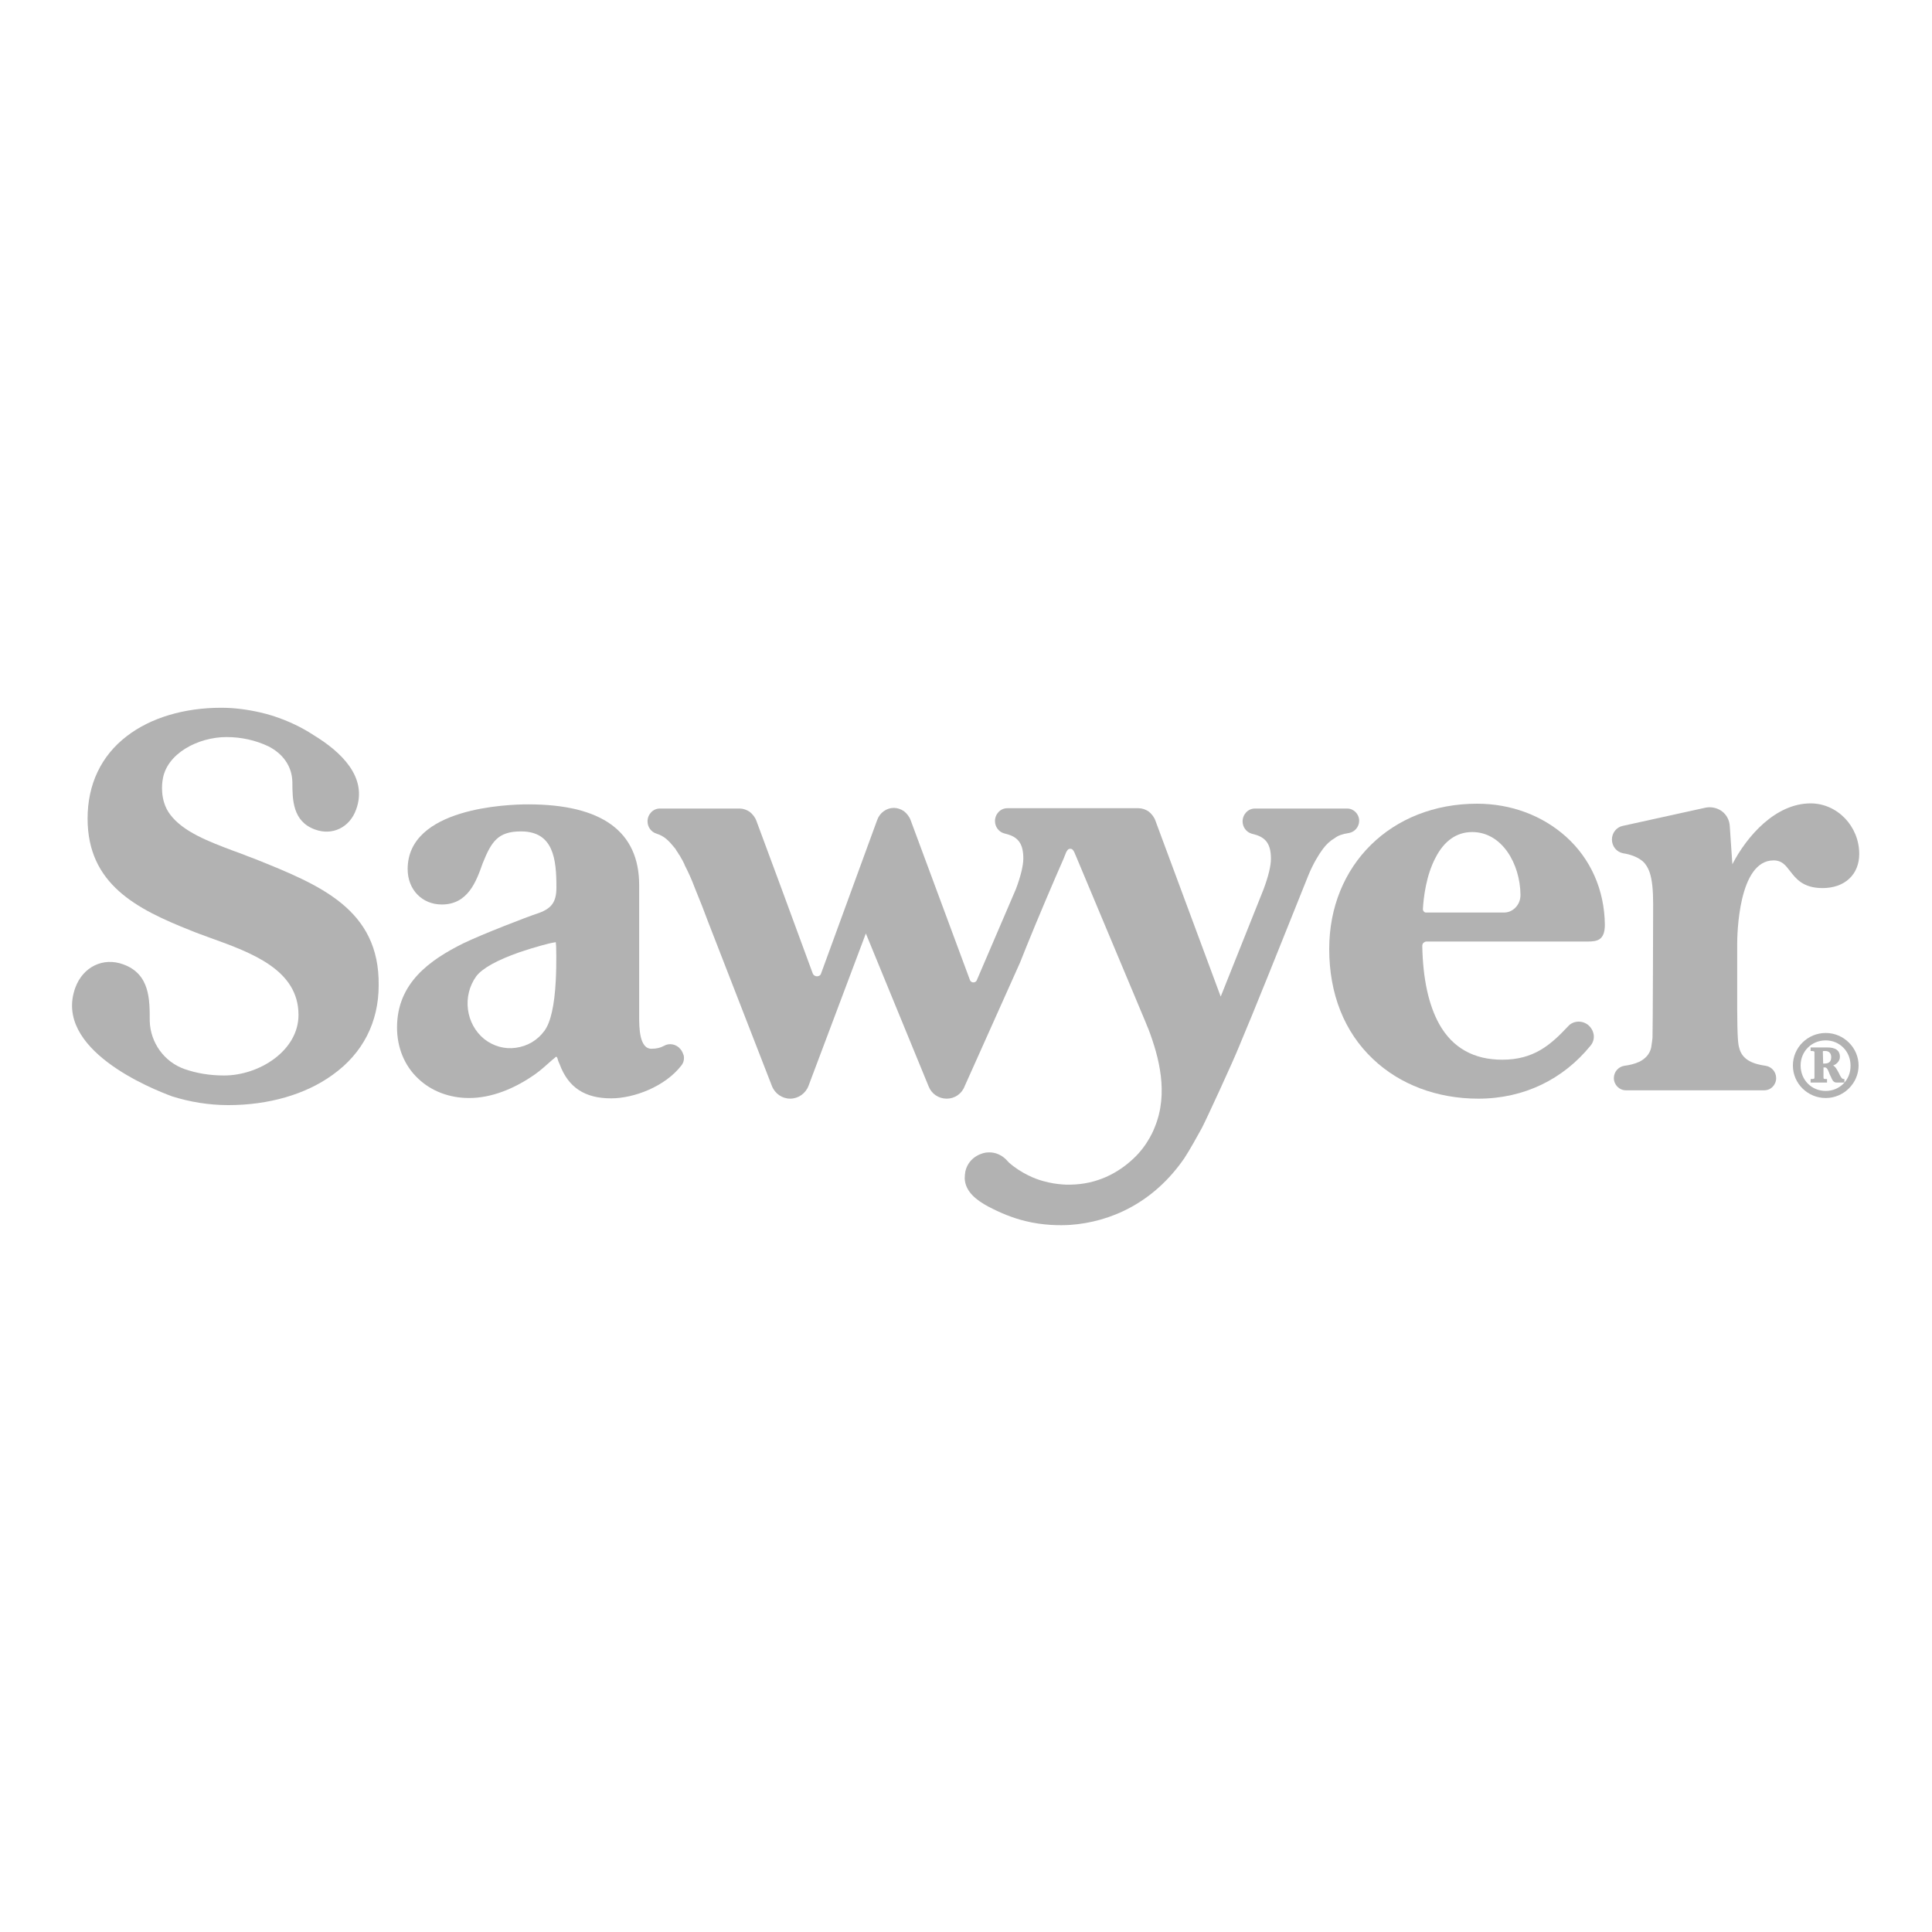 <?xml version="1.0" encoding="utf-8"?>
<!-- Generator: Adobe Illustrator 26.3.1, SVG Export Plug-In . SVG Version: 6.00 Build 0)  -->
<!DOCTYPE svg PUBLIC "-//W3C//DTD SVG 1.1//EN" "http://www.w3.org/Graphics/SVG/1.1/DTD/svg11.dtd">
<svg version="1.1" id="Warstwa_1" xmlns:x="http://ns.adobe.com/Extensibility/1.0/" xmlns:i="http://ns.adobe.com/AdobeIllustrator/10.0/" xmlns:graph="http://ns.adobe.com/Graphs/1.0/"
	 xmlns="http://www.w3.org/2000/svg" xmlns:xlink="http://www.w3.org/1999/xlink" x="0px" y="0px" width="600px" height="600px"
	 viewBox="0 0 600 600" style="enable-background:new 0 0 600 600;" xml:space="preserve">
<style type="text/css">
	.st0{fill:#B2B2B2;}
</style>
<g>
	<g>
		<path class="st0" d="M211.3,325.8c-1.2-1.5-3.4-2-5.1-1c-1.1,0.6-2.3,0.9-3.9,0.9c-3.8,0-3.8-6.8-3.8-10v-40.8
			c0-16.7-11.6-25.1-34.5-25.1c-6.2,0-37.4,1-37.4,20.1c0,6.4,4.5,11,10.6,11c8.1,0,10.7-7.1,12.7-12.8c2.7-6.7,4.7-9.9,11.9-9.9
			c10.1,0,11,8.6,11,17.4c0,4.7-1.6,6.7-6.2,8.2c-2.5,0.8-16.6,6.2-22.8,9.2c-10.2,5.1-20.5,12.2-20.5,26.1c0,6.2,2.3,11.9,6.6,15.9
			c4.1,3.9,9.7,6,15.8,6c6.8,0,14-2.8,20.5-7.4c1.7-1.2,3.1-2.5,4.7-3.9c0.3-0.3,0.8-0.7,1.3-1.1c0.2-0.2,0.4-0.4,0.5-0.4
			c0.1,0,0.1,0,0.1,0c0.1,0,0.2,0.2,0.3,0.4c0,0.1,0.1,0.3,0.1,0.3c0.1,0.5,0.4,1.2,0.6,1.6c2.7,7.3,7.9,10.6,16,10.6
			c7,0,16.7-3.6,21.8-10.2c0.4-0.5,0.6-1,0.7-1.4c0.2-0.8,0.1-1.5,0-1.8C212.2,327.5,212,326.6,211.3,325.8z M172.6,304.5
			c-0.4,7.8-1.6,13-3.5,15.6c-2.2,3-5.3,4.8-8.9,5.3c-3.5,0.5-7-0.5-9.8-2.7c-5.8-4.7-6.9-13.4-2.5-19.5c1.9-2.5,6.4-5,13.5-7.5
			c5-1.7,9.8-2.9,10.1-2.9l1.1-0.2l0.1,1.1C172.7,293.6,172.9,298.7,172.6,304.5z"/>
		<path class="st0" d="M79.3,266.8l-2.4-0.9c-1.4-0.6-2.9-1.1-4.5-1.7c-7.4-2.8-15.5-5.8-19.6-11.3c-3.3-4.4-2.4-10-2.3-10.6
			c1.1-8.3,11.1-13.4,19.8-13.4c4.7,0,9.1,1,13.1,2.9c4.3,2.2,7.3,6,7.4,11.1c0,5.5,0.1,12.2,7,14.7c5.4,2,10.8-0.6,12.8-6.2
			c3.7-10.1-4.8-18-13.2-23.1c-3.8-2.5-7.9-4.4-12.1-5.8c-0.2-0.1-0.4-0.1-0.6-0.2c-1.3-0.4-2.7-0.8-4.1-1.1c-4-0.9-8-1.4-11.9-1.4
			c-11.5,0-21.9,3.1-29.3,8.8c-8,6.1-12.2,15-12.2,25.6c0,20.4,15.2,28.1,32.1,34.8c1.9,0.8,4,1.5,6.1,2.3
			c12.8,4.6,27.3,9.9,27.3,23.9c0,11.1-12.2,18.8-23.1,18.8c-4.5,0-8.6-0.7-12.3-2c-6.3-2.2-10.6-8.2-10.8-14.9c0,0,0-0.1,0-0.1
			c0-6.5,0.1-14.5-8.2-17.5c-6.2-2.3-12.5,0.7-14.9,7.2c-7,19.2,23.8,31.5,30.1,33.8c5.4,1.7,11.3,2.7,17.4,2.7
			c12.5,0,24-3.3,32.4-9.4c9.4-6.7,14.3-16.4,14.3-27.8C117.9,282.3,99.2,274.8,79.3,266.8z"/>
		<path class="st0" d="M418.9,258.7c1.8-0.3,3.2-1.9,3.2-3.8c0-2.1-1.7-3.8-3.7-3.8h-28.7c-2.1,0-3.8,1.8-3.8,4
			c0,1.7,1.1,3.3,2.8,3.8l1.1,0.3c3.5,1,4.9,3.2,4.9,7.5c0,2.2-0.8,5.5-2.3,9.5l-13.3,33.3l-20.3-54.7c-0.4-1.1-1.2-2.1-2.1-2.8
			l-0.2,0.3l0.2-0.3c-0.9-0.6-2-1-3.1-1h-40.8c-2.1,0-3.8,1.8-3.8,4c0,1.7,1.1,3.3,2.8,3.8l1.1,0.3c3.5,1,4.9,3.2,4.9,7.5
			c0,2.2-0.8,5.5-2.3,9.5l-12.1,28.2c-0.2,0.6-0.7,0.8-1.1,0.8h0c-0.4,0-0.9-0.2-1.1-0.8l-18.4-49.6c-0.4-1.1-1.2-2.1-2.1-2.8
			l-0.2,0.3l0.2-0.3c-0.9-0.6-2-1-3.1-1c-2.3,0-4.4,1.5-5.2,3.8L255,302.3c-0.2,0.7-0.8,0.9-1.3,0.9c-0.4,0-1-0.2-1.3-0.9l-9.9-26.9
			l-0.4,0.1l0.4-0.1l-7.6-20.5c-0.4-1.1-1.2-2.1-2.1-2.8l-0.2,0.3l0.2-0.3c-0.9-0.6-2-1-3.1-1h-3.8h-21c-2.1,0-3.8,1.8-3.8,4
			c0,1.7,1.1,3.3,2.8,3.8c2.5,0.8,3.8,2.2,5.6,4.4c0.2,0.2,0.4,0.5,0.6,0.9c0.1,0.1,0.1,0.2,0.2,0.3c0.2,0.2,0.3,0.5,0.5,0.8
			c0.1,0.1,0.2,0.3,0.3,0.4c0.2,0.3,0.3,0.6,0.5,0.9c0.1,0.2,0.2,0.3,0.3,0.5c0.2,0.3,0.3,0.7,0.5,1c0.1,0.2,0.2,0.3,0.2,0.5
			c0.2,0.4,0.4,0.8,0.6,1.2c0.1,0.1,0.1,0.3,0.2,0.4c0.3,0.6,0.5,1.1,0.8,1.7c0,0,0,0,0,0c0.6,1.3,1.1,2.6,1.6,3.9
			c1.6,3.9,3.1,7.7,4,10.2l19.9,51.2c0.9,2.4,3.2,4,5.7,4c2.5,0,4.8-1.6,5.7-4l17.8-47.3l19.5,47.5c0.9,2.3,3.1,3.8,5.6,3.8
			c2.5,0,4.7-1.5,5.6-3.9l3.9-8.7l13.3-29.7c0.4-1,1.1-2.8,2-5c3.3-8.2,8.8-21.1,11.5-27.2l0.6-1.5l0.2-0.5c0.4-0.7,0.6-1.1,1.3-1.1
			c0.6,0,0.9,0.4,1.2,1c0.1,0.1,0.3,0.8,0.4,0.9c0,0.1,15,35.7,21.8,52c0.3,0.8,0.6,1.5,0.9,2.2c3.2,8.5,6.3,19.8,1.9,30.4
			c0,0-1.9,5.4-6.7,9.8c-4.7,4.4-11.2,7.9-19.5,8c0,0-3.8,0.2-8.4-1.1c-1.5-0.4-3.1-1-4.7-1.8c-2-1-4.1-2.3-5.9-3.9l-0.1-0.1
			c-0.5-0.5-0.9-1-1.4-1.4c-2.4-2-4.8-1.7-5.2-1.7c-1.2,0-5.8,1.1-6.9,5.9c-0.1,0.6-0.2,1.4-0.2,2.2c0.2,4.2,3.8,6.8,7.3,8.7
			c4,2.1,7.8,3.6,11.5,4.5c5.6,1.4,10.9,1.4,14,1.2c12.6-0.9,25.9-6.9,35.4-20.7c1.6-2.4,4.3-7.3,5.4-9.3
			c1.2-2.2,9.9-21.1,11.6-25.4c1.2-3,4.2-10,5.2-12.6c3.4-8.2,13.9-34.6,16.3-40.5c1.5-3.7,3.3-6.6,4.5-8.2c1.1-1.5,2.3-2.6,3.7-3.4
			C415.5,259.5,416.9,259,418.9,258.7z"/>
		<path class="st0" d="M486.3,259.8c-7.4-6.6-17.1-10.2-27.6-10.2c-26.6,0-45.9,19-45.9,45.1c0,14,4.7,25.8,13.6,34.2
			c8.3,7.9,19.9,12.3,32.7,12.3c14.3,0,26.4-6.1,34.8-16.4c1.8-2.1,1.2-4.9-0.7-6.5c-1.9-1.5-4.6-1.3-6.1,0.3
			c-5.6,6-10.8,10.5-20.6,10.5c-8.8,0-15.4-3.7-19.5-11c-3.3-5.9-5.1-14-5.3-24.3c0-0.4,0.1-0.8,0.4-1c0.3-0.3,0.6-0.4,1-0.4h50
			c2.9,0,5.3-0.4,5.3-5.2C498.3,276.4,494,266.7,486.3,259.8z M470.6,281.9c-1,1-2.2,1.5-3.6,1.5h-24.1c-0.3,0-0.5-0.1-0.7-0.3
			c-0.2-0.2-0.3-0.5-0.3-0.8c0.2-3.6,1-10.4,3.9-15.9c2.7-5.3,6.6-8,11.4-8c9.3,0,14.9,9.9,15,19.5
			C472.2,279.4,471.7,280.8,470.6,281.9z"/>
		<path class="st0" d="M562.3,249.5c-10.8,0-19.7,10-24.3,18.9l-0.8-11.8c-0.1-1.9-1-3.6-2.5-4.7c-1.4-1-3.2-1.4-4.9-1.1l-25.9,5.7
			c-1.9,0.4-3.3,2.2-3.3,4.2c0,2.1,1.4,3.9,3.5,4.3c2.1,0.3,4.3,1.1,5.7,2.2c1,0.7,1.9,2,2.5,3.7c0.8,2.3,1.1,5.6,1.1,9.9
			c0,0-0.1,40.7-0.2,41.5c-0.2,1.9-0.4,2.7-0.4,3c-0.5,2.2-1.9,3.5-3.6,4.4c-1.5,0.7-3.2,1.1-4.8,1.3c-1.8,0.3-3.2,1.9-3.2,3.8
			c0,2.1,1.7,3.8,3.7,3.8h43c2.1,0,3.7-1.7,3.7-3.8c0-1.9-1.4-3.5-3.2-3.8c-3.5-0.5-7.4-1.6-8.3-5.7c-0.1-0.3-0.3-1.1-0.4-3
			c-0.1-1.3-0.2-5.3-0.2-9.1v-20c0-2.7,0.3-26,11.3-26c2.6,0,3.7,1.5,5.1,3.3c1.8,2.3,4,5.3,10.1,5.3c6.9,0,11.4-4.2,11.4-10.6
			C577.4,256.6,570.6,249.5,562.3,249.5z"/>
		<path class="st0" d="M567,320.8c-5.6,0-10.2,4.5-10.2,10.1c0,5.6,4.6,10.1,10.2,10.1c5.6,0,10.2-4.6,10.2-10.1
			C577.2,325.4,572.6,320.8,567,320.8z M567,338.8c-4.4,0-7.8-3.4-7.8-7.9c0-4.4,3.4-7.8,7.8-7.8c4.3,0,7.7,3.4,7.7,7.8
			C574.8,335.3,571.4,338.8,567,338.8z"/>
		<path class="st0" d="M572.5,335.1c-0.5,0-1-0.9-1.4-1.8c-0.5-0.9-1-2-1.8-2.4c1.1-0.4,2.1-1.4,2.1-2.7c0-2.9-3-2.9-4-2.9h-5.1v1.1
			h0.2c0.8,0,1,0.1,1,0.4v7.8c0,0.4-0.1,0.5-1,0.5h-0.2v1.1h5.1v-1.1h-0.2c-0.8,0-0.9,0-0.9-0.6v-3h0.5c0.6,0,1,1,1.3,1.8
			c0.1,0.2,0.1,0.4,0.2,0.5c0.1,0.2,0.2,0.4,0.3,0.6c0.4,0.9,0.7,1.8,1.8,1.8h2.4v-1.1H572.5L572.5,335.1z M566.1,326.6
			c0-0.1,0-0.2,0.3-0.2h0.5c1.1,0,1.8,0.7,1.8,1.9c0,1.4-0.7,2-2.1,2c-0.2,0-0.3,0-0.4,0L566.1,326.6L566.1,326.6z"/>
	</g>
</g>
</svg>
